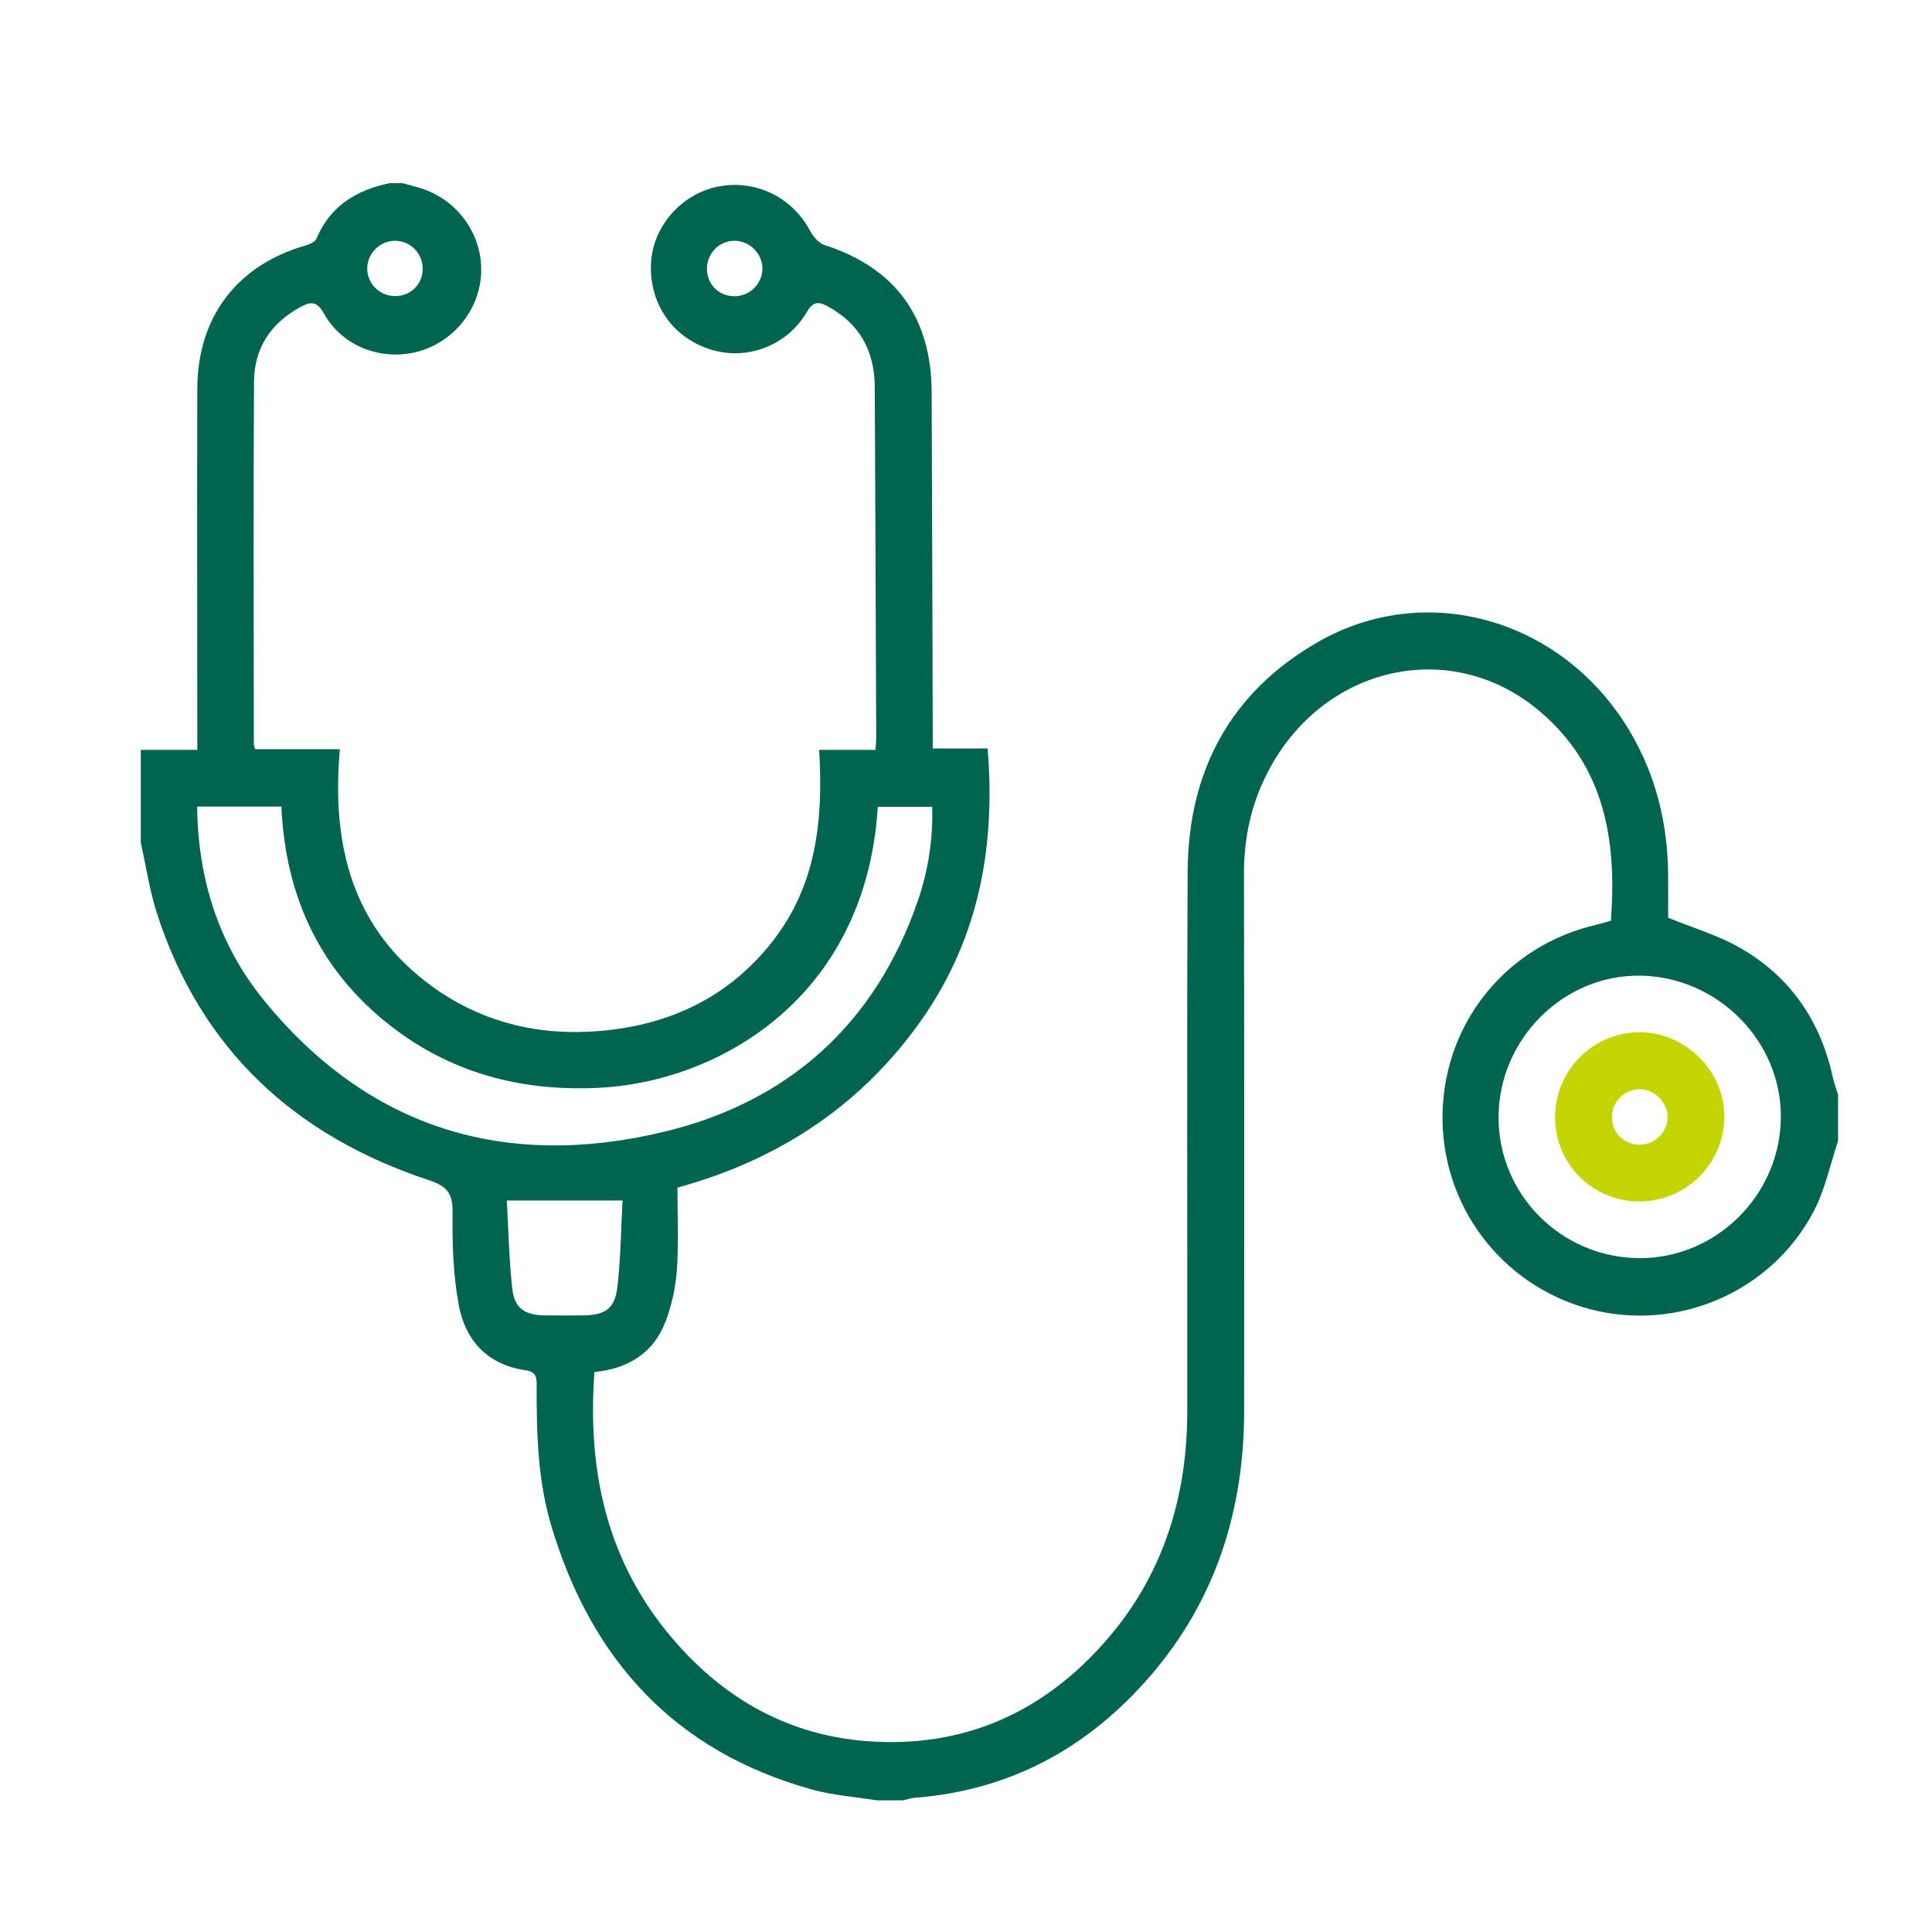 <?xml version="1.0" encoding="utf-8"?>
<!-- Generator: Adobe Illustrator 27.0.0, SVG Export Plug-In . SVG Version: 6.00 Build 0)  -->
<svg version="1.1" id="Layer_1" xmlns="http://www.w3.org/2000/svg" xmlns:xlink="http://www.w3.org/1999/xlink" x="0px" y="0px"
	 viewBox="0 0 1080 1080" style="enable-background:new 0 0 1080 1080;" xml:space="preserve">
<style type="text/css">
	.st0{fill:#006450;}
	.st1{fill:#C2D500;}
</style>
<path d="M330.7,258.8"/>
<g>
	<path class="st0" d="M1024.3,601.1c-7.1-31.5-24.3-55.9-52.4-71.7c-12.1-6.8-25.8-10.8-39.4-16.4c0-7.5,0.1-15.8,0-24.2
		c-0.3-28.6-6.8-55.5-21.6-80.3c-36.9-62-112.9-84.6-174-49.7c-49.2,28.1-72.8,72.5-73,128.7c-0.5,100.3-0.1,200.7-0.2,301
		c0,48.3-13.4,92-45.6,128.8c-32.6,37.3-73.8,57.6-123.7,56.5c-50.3-1-90.7-23.3-122-62.1c-34-42.2-44-91.3-40.1-144.7
		c18.9-1.9,33.2-10.7,39.9-28.6c3.4-9.1,5.5-19,6.2-28.7c1-15,0.3-30.2,0.3-45.8c54.9-15.1,100-44,133.6-89.8
		c34-46.2,44.5-98.5,39.8-155.7c-10.4,0-20.4,0-30.7,0c0-4.7,0-8.4,0-12.1c-0.2-62.4-0.3-124.7-0.6-187.1
		c-0.2-42.2-20.5-69.5-59.8-82.2c-3.2-1-6.3-4.6-8-7.7c-10.1-19.2-30.9-29.3-52.1-24.9c-20.4,4.3-36.2,22.6-37,43.2
		c-0.9,22.4,12.2,41.2,33.4,47.8c20.2,6.3,42.7-2.1,53.6-20.8c3.4-5.8,6.3-6.3,11.5-3.5c18.1,9.7,26.5,25,26.6,45.3
		c0.3,65.5,0.6,130.9,0.8,196.4c0,1.8-0.2,3.6-0.4,6.4c-10.5,0-20.5,0-31.5,0c2.4,39.1-1.5,75.8-26.1,107.1
		c-24.7,31.5-58.1,47-97.4,50.1c-33.4,2.7-64.7-4.9-92-24.4c-45.5-32.5-57.2-79.5-52.4-133.2c-17.1,0-32.4,0-47.3,0
		c-0.5-1.6-0.8-2.1-0.8-2.7c0-67.6-0.3-135.2,0.1-202.8c0.1-18.3,9.1-32.3,25.3-41.3c5.7-3.2,9.5-4.4,13.8,3.3
		c10.3,18.5,32.4,26.7,52.7,21.2c20.5-5.6,35.3-24.7,35.2-45.8c0-20.9-14-39.5-34.2-45.6c-3.2-1-6.5-1.8-9.7-2.7c-2.5,0-4.9,0-7.4,0
		c-18.5,3.9-33.1,12.7-40.8,31c-0.8,2-4.2,3.3-6.7,4c-37.9,11.1-59.8,40-59.9,79.9c-0.2,63.2,0,126.4,0,189.5c0,3.7,0,7.3,0,12.4
		c-10.9,0-21.2,0-31.6,0c0,17.3,0,34.6,0,51.9c3,13.2,4.9,26.6,9,39.4c24.6,76.1,77.1,124.5,152,149.2c10.5,3.5,13.4,7.6,13.3,18.2
		c-0.2,17.2,0.3,34.6,3.4,51.4c3.7,20.1,16.2,33.7,37.5,36.7c6.3,0.9,6.1,4.6,6.1,9.1c-0.1,26.3,0.6,52.5,8.2,77.9
		c22.4,74.9,69,126,145.5,147.3c11.8,3.3,24.2,4.1,36.3,6.1c4.9,0,9.9,0,14.8,0c2.1-0.5,4.2-1.2,6.3-1.4
		c53.7-4.1,97.2-27.9,132-68.2c36.7-42.6,52.4-92.9,52.4-148.5c0-100,0.1-200.1-0.1-300.1c0-19.8,4-38.5,13.1-56.2
		c30.7-59.9,102.6-76.4,152.2-34.4c36.4,30.8,43.2,72.1,39.8,117.1c-2.7,0.7-5.3,1.6-7.9,2.2c-50.1,11.4-85.2,54.4-86.2,105.6
		c-1,51.1,32.7,95.9,81.9,109.2c49.2,13.2,102-9.3,125.7-54.8c6.3-12.1,9.1-26,13.5-39.1c0-8.6,0-17.3,0-25.9
		C1026.2,608.2,1025.1,604.7,1024.3,601.1z M410.8,165.6c-8.6,0.1-15.3-6.2-15.6-14.8c-0.3-8.8,6.5-16.1,15.2-16.2
		c8.6-0.1,16,7.3,15.8,15.8C426,158.7,419.2,165.5,410.8,165.6z M220.7,134.6c8.7-0.1,15.7,7.1,15.6,15.9c-0.2,8.9-7.2,15.4-16.2,15
		c-8.4-0.4-15-7.4-14.8-15.7C205.4,141.6,212.5,134.6,220.7,134.6z M147.9,559.6c-25.4-31-37.2-67.7-37.7-108.7
		c16.3,0,31.3,0,47.1,0c2.3,51.9,22.9,94.5,64.8,125.4c33.4,24.6,71.5,33.8,112.6,31.8c66-3.2,149.3-49.4,156-157.1
		c9.7,0,19.5,0,30.4,0c0.5,18.1-2.2,35.6-8,52.5c-23.7,68.9-72.4,112.5-142,129.2C282.8,653.9,206.5,631.2,147.9,559.6z
		 M304.2,735.3c-10.8-0.2-16.6-4-17.8-14.7c-1.9-16.4-2.1-32.9-3.1-49.5c22.6,0,42.8,0,64.7,0c-0.9,16.1-1,32.4-2.9,48.4
		c-1.4,12-6.8,15.6-18.7,15.8C319,735.4,311.6,735.4,304.2,735.3z M916.1,703.3c-43.6-0.4-78.7-35.8-78.4-79.2
		c0.3-43.4,36.4-79.3,79.2-78.7c43.4,0.6,79.1,36.7,78.6,79.5C995.1,668.2,959.1,703.7,916.1,703.3z"/>
	<path class="st1" d="M916.4,577c-25.9,0.1-47,21.3-47.1,47.3c-0.1,26.2,20.6,47.1,46.8,47.3c26,0.2,47.3-20.6,47.8-46.5
		C964.5,599.2,942.5,577,916.4,577z M917,639.9c-9,0.2-15.9-6.5-15.9-15.4c0-8.4,6.6-15.3,15-15.6c8.5-0.3,16.1,7.1,16.1,15.6
		C932.2,632.7,925.3,639.7,917,639.9z"/>
</g>
</svg>
